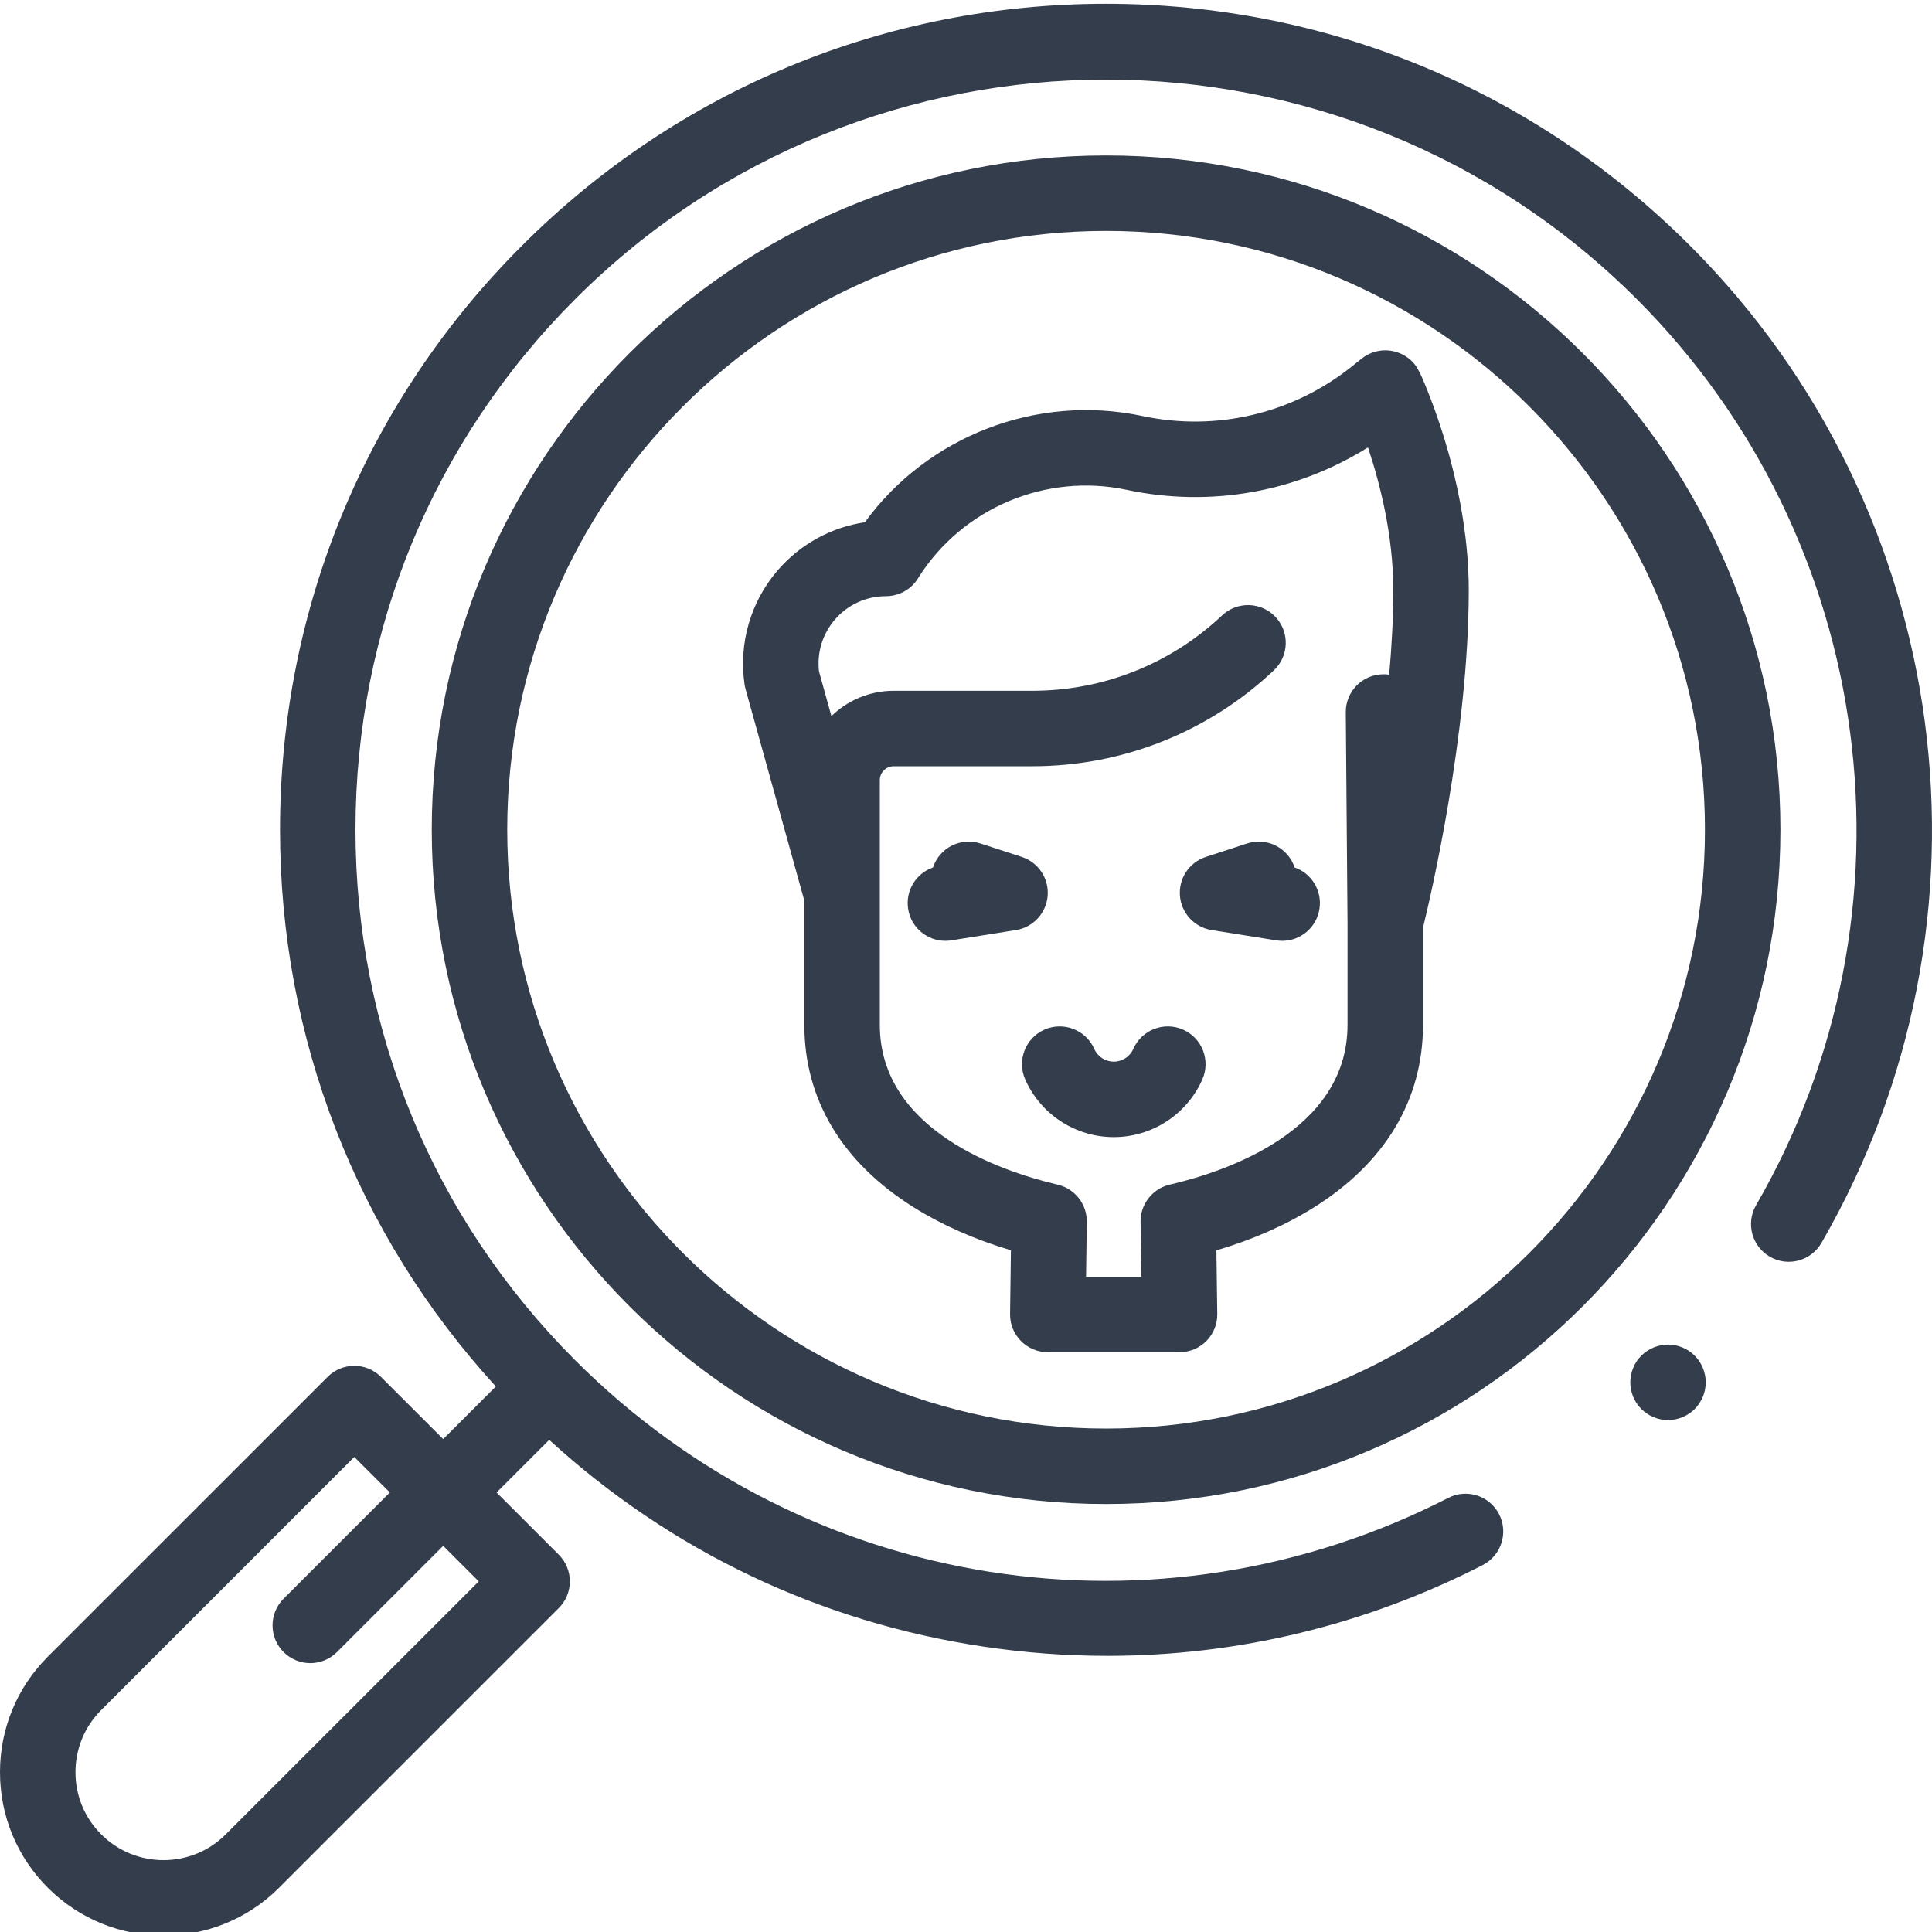 <svg width="48" height="48" viewBox="0 0 48 48" fill="none" xmlns="http://www.w3.org/2000/svg">
<g clip-path="url(#clip0_1_2403)">
<path d="M41.441 35.281C41.381 35.281 41.319 35.275 41.258 35.263C41.199 35.251 41.14 35.233 41.083 35.209C41.026 35.186 40.972 35.157 40.921 35.123C40.87 35.089 40.822 35.05 40.779 35.007C40.735 34.963 40.696 34.916 40.661 34.864C40.628 34.813 40.599 34.759 40.576 34.703C40.553 34.645 40.534 34.587 40.523 34.528C40.511 34.466 40.504 34.404 40.504 34.344C40.504 34.283 40.511 34.221 40.523 34.161C40.534 34.101 40.553 34.042 40.576 33.986C40.599 33.928 40.628 33.874 40.661 33.823C40.696 33.772 40.735 33.724 40.779 33.681C40.953 33.507 41.195 33.406 41.441 33.406C41.688 33.406 41.93 33.507 42.104 33.681C42.148 33.724 42.187 33.772 42.22 33.823C42.254 33.874 42.283 33.928 42.307 33.986C42.33 34.042 42.348 34.101 42.36 34.161C42.372 34.221 42.379 34.283 42.379 34.344C42.379 34.404 42.372 34.466 42.36 34.528C42.348 34.587 42.33 34.645 42.307 34.703C42.283 34.759 42.254 34.813 42.22 34.864C42.187 34.916 42.148 34.963 42.104 35.007C42.061 35.05 42.013 35.089 41.962 35.123C41.911 35.157 41.857 35.186 41.8 35.209C41.743 35.233 41.684 35.251 41.624 35.263C41.564 35.275 41.503 35.281 41.441 35.281Z" fill="#333D4C"/>
<path d="M27.48 37.367C18.242 37.367 10.727 29.852 10.727 20.614C10.727 11.377 18.242 3.862 27.48 3.862C36.718 3.862 44.234 11.377 44.234 20.614C44.234 29.852 36.718 37.367 27.48 37.367ZM27.48 5.737C19.276 5.737 12.602 12.411 12.602 20.614C12.602 28.817 19.276 35.492 27.48 35.492C35.684 35.492 42.359 28.817 42.359 20.614C42.359 12.411 35.684 5.737 27.48 5.737Z" fill="#333D4C"/>
<path d="M23.487 23.375C23.034 23.375 22.636 23.046 22.563 22.585C22.49 22.129 22.759 21.698 23.18 21.552C23.342 21.062 23.869 20.796 24.36 20.956L25.385 21.29C25.796 21.424 26.063 21.823 26.029 22.255C25.994 22.686 25.669 23.039 25.241 23.107L23.636 23.363C23.586 23.371 23.537 23.375 23.487 23.375Z" fill="#333D4C"/>
<path d="M31.857 23.375C31.808 23.375 31.758 23.371 31.708 23.363L30.102 23.107C29.675 23.039 29.349 22.686 29.315 22.255C29.281 21.823 29.548 21.424 29.959 21.29L30.984 20.956C31.474 20.796 32.002 21.062 32.164 21.552C32.585 21.698 32.854 22.129 32.781 22.585C32.708 23.046 32.309 23.375 31.857 23.375Z" fill="#333D4C"/>
<path d="M41.989 6.104C38.114 2.228 32.96 0.094 27.478 0.094C21.997 0.094 16.843 2.228 12.967 6.104C9.091 9.98 6.957 15.133 6.957 20.614C6.957 25.782 8.854 30.658 12.319 34.447L11.011 35.754L9.465 34.209C9.099 33.842 8.506 33.842 8.139 34.209L1.189 41.158C0.423 41.925 0 42.945 0 44.03C0 45.115 0.423 46.135 1.189 46.901C1.982 47.693 3.021 48.089 4.061 48.089C5.101 48.089 6.141 47.693 6.933 46.901L13.883 39.952C14.059 39.776 14.158 39.538 14.158 39.289C14.158 39.04 14.059 38.802 13.883 38.626L12.337 37.08L13.645 35.773C16.663 38.533 20.373 40.303 24.433 40.909C25.461 41.063 26.489 41.139 27.512 41.139C30.748 41.139 33.925 40.376 36.838 38.883C37.298 38.646 37.481 38.081 37.244 37.62C37.008 37.16 36.443 36.978 35.983 37.214C28.757 40.917 20.041 39.545 14.295 33.8C14.294 33.8 14.294 33.799 14.293 33.799C14.293 33.798 14.292 33.798 14.292 33.797C10.771 30.276 8.832 25.594 8.832 20.614C8.832 15.634 10.771 10.952 14.293 7.43C21.564 0.16 33.393 0.16 40.664 7.43C46.628 13.393 47.847 22.651 43.63 29.942C43.37 30.39 43.523 30.963 43.972 31.223C44.42 31.482 44.993 31.329 45.253 30.881C49.895 22.856 48.553 12.667 41.989 6.104ZM11.895 39.289L5.607 45.576C4.755 46.428 3.368 46.428 2.516 45.576C2.102 45.163 1.875 44.614 1.875 44.03C1.875 43.446 2.102 42.897 2.516 42.484L8.802 36.197L9.686 37.08L7.046 39.719C6.68 40.086 6.68 40.679 7.046 41.045C7.229 41.228 7.469 41.32 7.709 41.32C7.949 41.32 8.189 41.228 8.372 41.045L11.011 38.406L11.895 39.289Z" fill="#333D4C"/>
<path d="M35.354 25.464V23.049C35.538 22.299 36.49 18.24 36.491 14.663C36.492 13.193 36.161 11.805 35.885 10.898C35.727 10.385 35.571 9.969 35.467 9.71C35.266 9.21 35.183 9.003 34.888 8.831C34.553 8.637 34.133 8.668 33.831 8.909L33.59 9.102C32.122 10.277 30.224 10.727 28.384 10.336C25.762 9.779 23.046 10.834 21.487 12.976C20.651 13.1 19.883 13.519 19.323 14.168C18.648 14.95 18.348 15.985 18.499 17.007C18.505 17.045 18.513 17.083 18.523 17.12L19.984 22.378V25.464C19.984 27.318 20.926 28.886 22.708 30C23.412 30.439 24.22 30.796 25.116 31.063L25.095 32.646C25.091 32.897 25.189 33.138 25.365 33.317C25.541 33.495 25.781 33.596 26.032 33.596H29.305C29.556 33.596 29.797 33.495 29.973 33.317C30.149 33.138 30.246 32.897 30.243 32.646L30.221 31.065C31.121 30.799 31.931 30.443 32.634 30.004C34.414 28.893 35.354 27.323 35.354 25.464ZM29.132 29.415C29.084 29.426 29.049 29.434 29.029 29.44C28.616 29.552 28.331 29.93 28.337 30.358L28.355 31.721H26.983L27.001 30.358C27.007 29.93 26.722 29.552 26.308 29.44C26.289 29.435 26.256 29.427 26.211 29.416C24.902 29.103 21.859 28.091 21.859 25.464V19.382C21.859 19.192 22.014 19.037 22.203 19.037H25.648C27.889 19.037 30.021 18.19 31.65 16.653C32.027 16.297 32.044 15.704 31.689 15.327C31.334 14.95 30.74 14.934 30.363 15.289C29.083 16.497 27.409 17.162 25.648 17.162H22.204C21.603 17.162 21.056 17.403 20.656 17.792L20.348 16.68C20.293 16.215 20.436 15.748 20.743 15.393C21.061 15.023 21.523 14.812 22.011 14.812C22.337 14.812 22.64 14.642 22.81 14.365L22.825 14.34C23.916 12.617 25.993 11.744 27.994 12.17C30.074 12.612 32.21 12.228 33.987 11.116C34.278 11.985 34.617 13.292 34.616 14.663C34.616 15.348 34.577 16.059 34.514 16.762C34.466 16.755 34.416 16.751 34.366 16.752C33.848 16.756 33.432 17.179 33.436 17.697L33.479 22.936V25.464C33.479 28.1 30.439 29.105 29.132 29.415Z" fill="#333D4C"/>
<path d="M27.671 28.251C26.72 28.251 25.856 27.688 25.471 26.818C25.262 26.344 25.476 25.79 25.949 25.581C26.423 25.372 26.977 25.586 27.186 26.059C27.271 26.252 27.461 26.376 27.671 26.376C27.881 26.376 28.072 26.252 28.157 26.059C28.366 25.586 28.92 25.372 29.393 25.581C29.867 25.79 30.081 26.344 29.872 26.818C29.487 27.688 28.623 28.251 27.671 28.251Z" fill="#333D4C"/>
</g>
<defs>
<clipPath id="clip0_1_2403">
<rect width="48" height="48" fill="white"/>
</clipPath>
</defs>
</svg>
